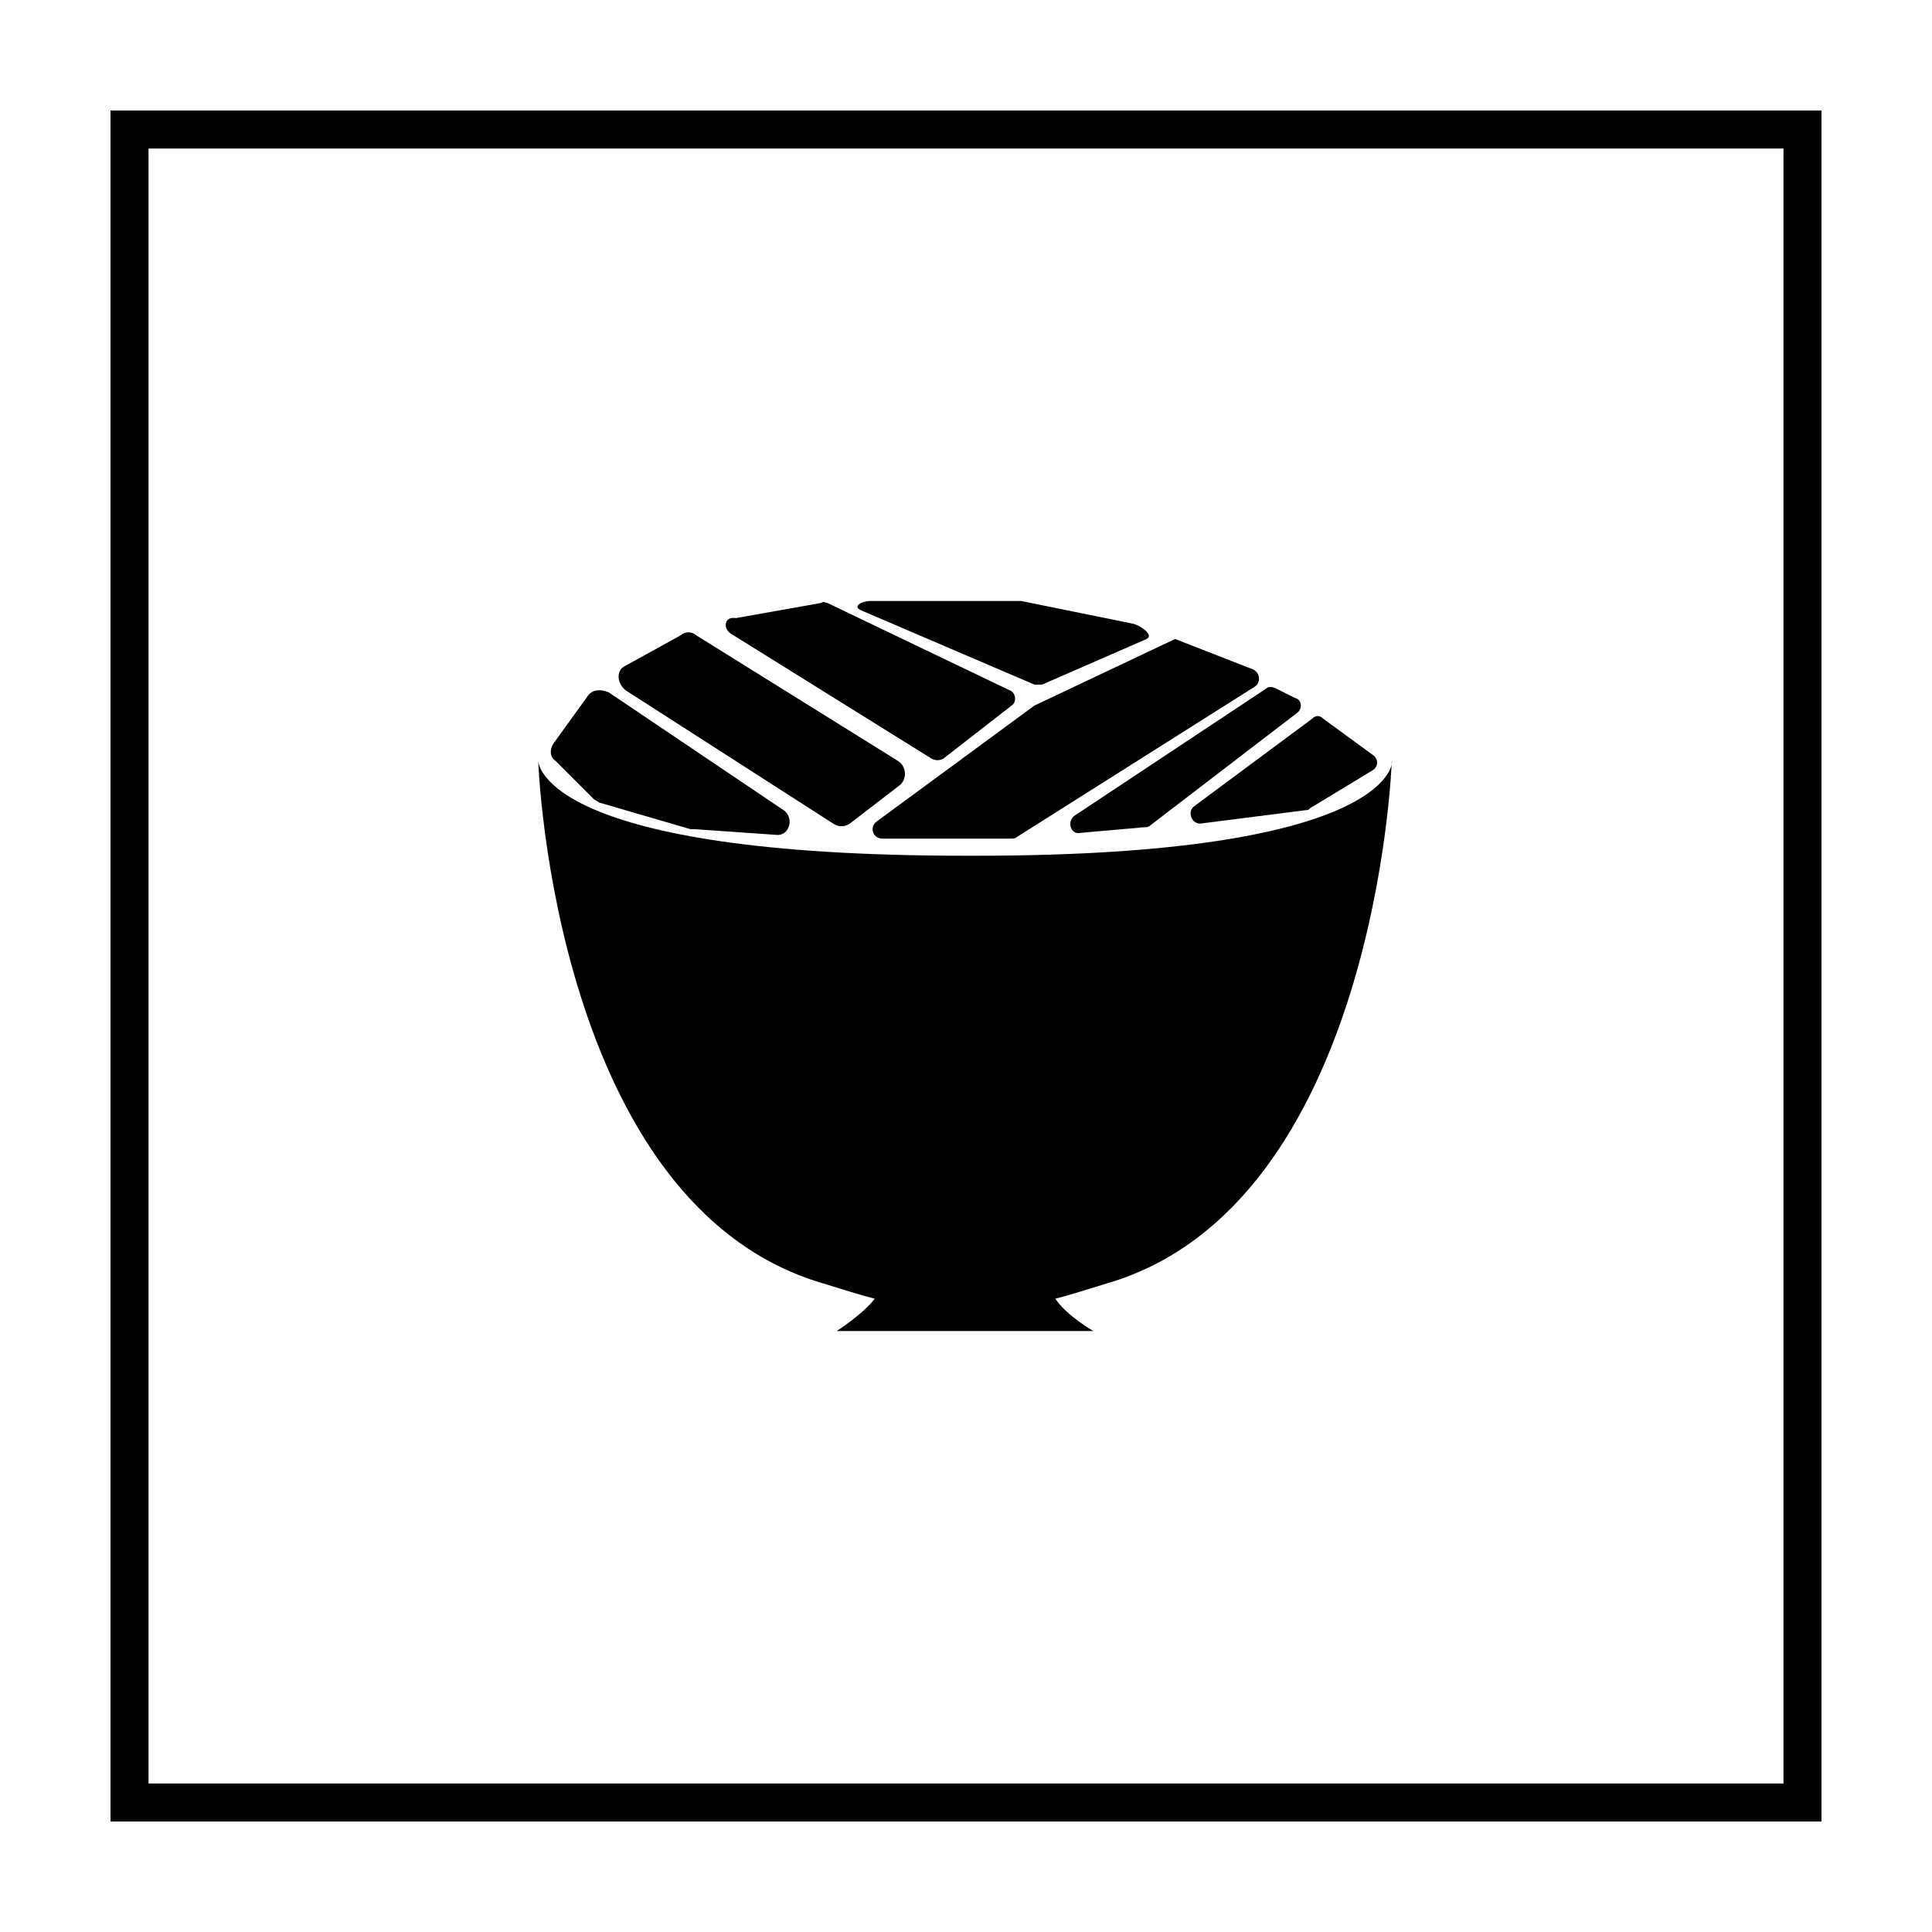<?xml version="1.0" encoding="UTF-8"?>
<!-- Uploaded to: SVG Repo, www.svgrepo.com, Generator: SVG Repo Mixer Tools -->
<svg fill="#000000" width="800px" height="800px" version="1.1" viewBox="144 144 512 512" xmlns="http://www.w3.org/2000/svg">
 <g>
  <path d="m616.64 183.36v433.28h-433.28v-433.28h433.28m10.074-10.074h-453.43v453.43h453.43z"/>
  <path d="m402.52 370.78h-2.519c-111.34 0-113.36-24.184-113.36-25.191 0 1.512 4.535 117.89 75.57 138.55 5.039 1.512 9.574 3.023 13.602 4.031-3.023 4.031-10.078 8.566-10.078 8.566h68.012s-7.055-4.031-10.078-8.566c4.031-1.008 8.566-2.519 13.602-4.031 71.039-20.656 75.57-137.04 75.57-138.55 0.516 1.008-1.5 25.191-110.32 25.191z"/>
  <path d="m299.74 328.46-9.07 12.594c-1.008 1.512-1.008 3.527 0.504 4.535l10.078 10.078c0.504 0.504 1.008 0.504 1.512 1.008l24.184 7.055h1.008l21.664 1.512c3.527 0.504 5.039-4.535 2.016-6.551l-46.352-31.234c-2.523-1.012-4.539-0.508-5.543 1.004z"/>
  <path d="m309.82 326.95 54.914 35.266c1.512 1.008 3.023 1.008 4.535 0l13.098-10.078c2.016-1.512 2.016-5.039-0.504-6.551l-53.402-33.25c-1.008-1.008-3.023-1.008-4.031 0l-14.609 8.062c-2.519 1.008-2.519 4.535 0 6.551z"/>
  <path d="m337.53 311.83 53.402 33.25c1.008 0.504 2.016 0.504 3.023 0l18.137-14.105c1.512-1.008 1.008-3.527-0.504-4.031l-48.367-23.176c-0.504 0-1.008-0.504-1.512 0l-22.672 4.031c-3.019-0.504-3.523 2.519-1.508 4.031z"/>
  <path d="m420.15 325.43 27.711-12.09c2.016-1.008-1.512-3.527-3.527-4.031l-29.727-6.047h-0.504-39.297c-2.519 0-5.039 1.512-2.519 2.519l45.848 19.648h2.016z"/>
  <path d="m455.42 313.34 20.656 8.062c2.016 1.008 2.016 3.527 0.504 4.535l-62.977 39.801c-0.504 0.504-1.008 0.504-1.512 0.504h-34.258c-2.519 0-3.527-3.023-1.512-4.535l41.816-30.73"/>
  <path d="m479.6 326.44-50.883 33.754c-2.016 1.512-1.008 5.039 1.512 4.535l17.129-1.512c0.504 0 1.008 0 1.512-0.504l38.793-29.727c1.512-1.008 1.512-3.527-0.504-4.031l-5.039-2.519c-1.008-0.5-2.016-0.5-2.519 0.004z"/>
  <path d="m491.69 334.5-31.234 23.176c-2.016 1.512-0.504 5.039 2.016 4.535l27.711-3.527c0.504 0 0.504 0 1.008-0.504l16.625-10.078c1.512-1.008 1.512-3.023 0-4.031l-13.102-9.57c-1.008-1.008-2.016-1.008-3.023 0z"/>
 </g>
</svg>